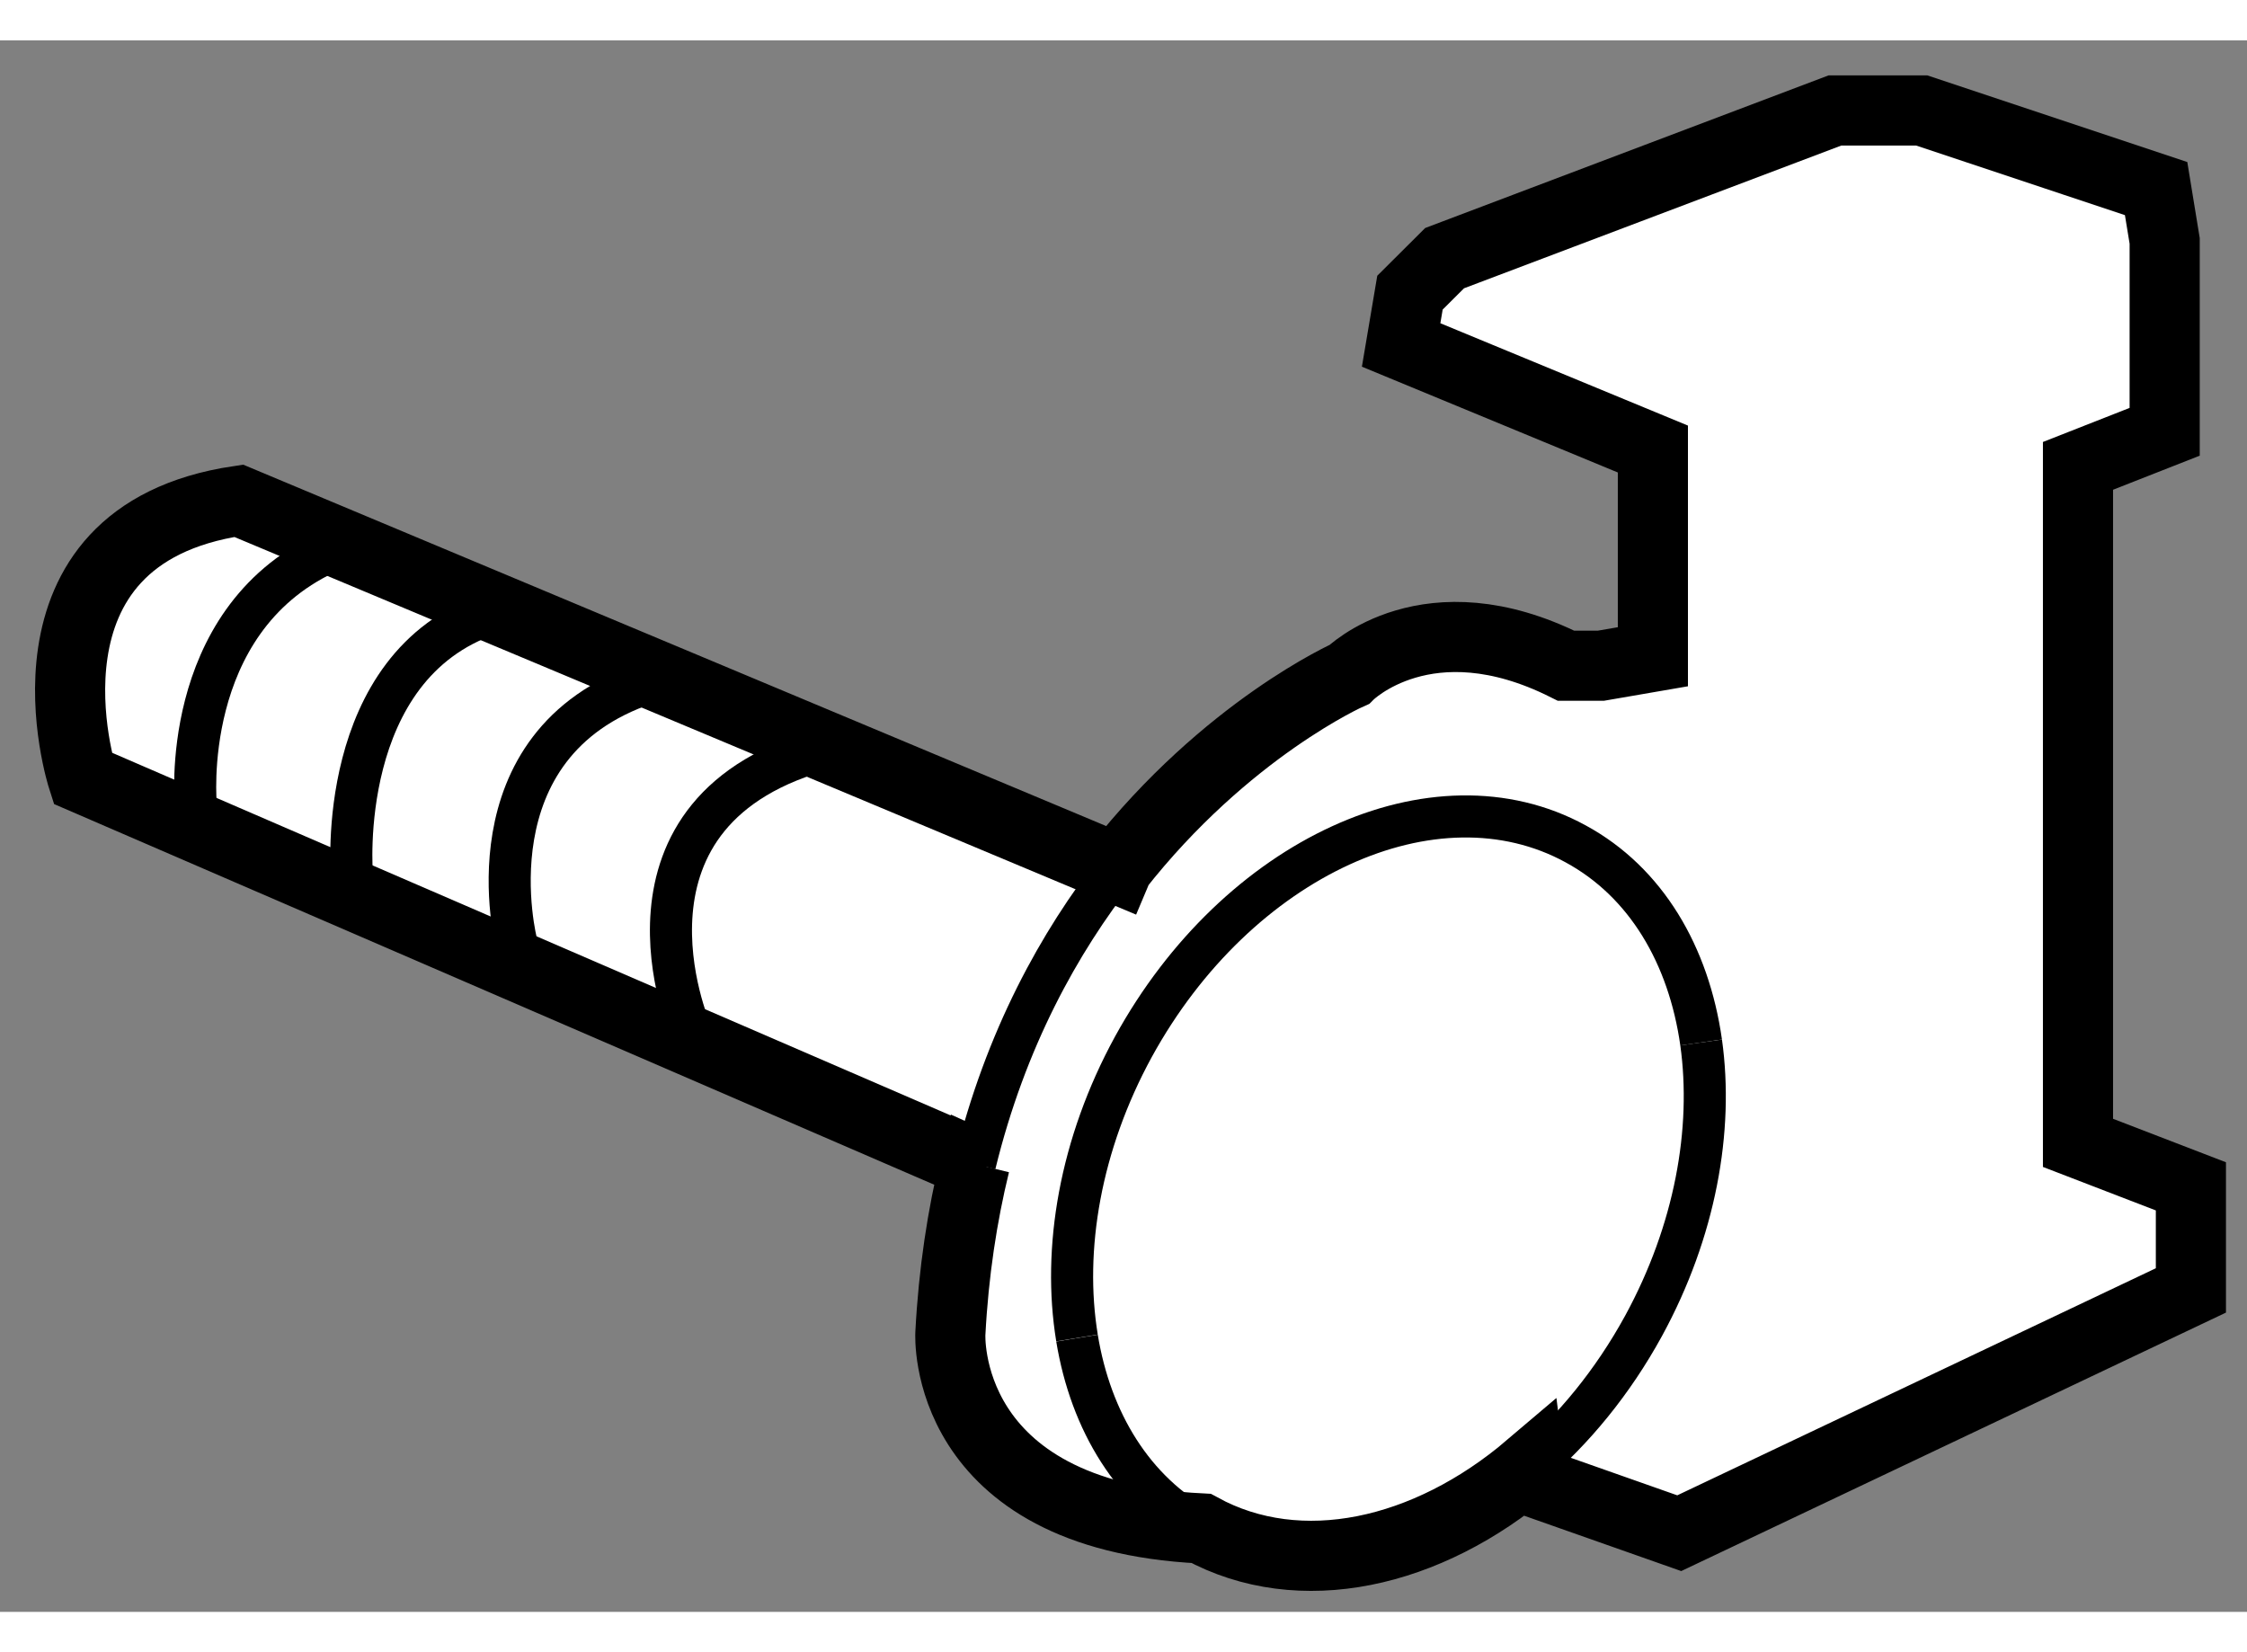 <?xml version="1.0" encoding="utf-8"?>
<!-- Generator: Adobe Illustrator 15.1.0, SVG Export Plug-In . SVG Version: 6.00 Build 0)  -->
<!DOCTYPE svg PUBLIC "-//W3C//DTD SVG 1.1//EN" "http://www.w3.org/Graphics/SVG/1.1/DTD/svg11.dtd">
<svg version="1.1" xmlns="http://www.w3.org/2000/svg" xmlns:xlink="http://www.w3.org/1999/xlink" x="0px" y="0px" width="244.8px"
	 height="180px" viewBox="196.539 100.738 16.021 11.205" enable-background="new 0 0 244.8 180" xml:space="preserve">
	
<rect x="196.539" y="100.738" width="16.021" height="11.205" fill="#808080" stroke="none"/>
	
<g><path fill="#FFFFFF" stroke="#000000" stroke-width="0.5" d="M203.563,108.782l-6.435-2.783c0,0-0.557-1.73,1.113-1.978
			l6.495,2.72l-0.233-0.099c0.781-0.996,1.656-1.383,1.656-1.383s0.557-0.557,1.546-0.062h0.248l0.371-0.064v-1.481l-1.795-0.742
			l0.063-0.373l0.247-0.246l2.783-1.053h0.31h0.309l1.671,0.557l0.061,0.373v1.361l-0.618,0.243v4.827l0.805,0.31v0.742
			l-3.648,1.731l-1.053-0.371l-0.013-0.103c-0.731,0.622-1.638,0.825-2.343,0.44l0,0c-1.859-0.093-1.788-1.389-1.788-1.389
			c0.023-0.439,0.085-0.842,0.175-1.21L203.563,108.782z"></path><path fill="none" stroke="#000000" stroke-width="0.3" d="M204.218,109.99c-0.104-0.634,0.022-1.38,0.402-2.076
			c0.74-1.349,2.149-1.996,3.153-1.447c0.503,0.273,0.807,0.795,0.895,1.416"></path><path fill="none" stroke="#000000" stroke-width="0.3" d="M205.104,111.35c-0.485-0.266-0.788-0.763-0.886-1.359"></path><path fill="none" stroke="#000000" stroke-width="0.3" d="M208.668,107.883c0.087,0.623-0.042,1.345-0.41,2.02
			c-0.22,0.402-0.5,0.742-0.812,1.007"></path><path fill="none" stroke="#000000" stroke-width="0.3" d="M203.49,108.751c0.218-0.893,0.603-1.585,1.014-2.108"></path><path fill="none" stroke="#000000" stroke-width="0.3" d="M197.935,106.187c0,0-0.124-1.299,0.926-1.792"></path><path fill="none" stroke="#000000" stroke-width="0.3" d="M199.048,106.683c0,0-0.124-1.484,0.988-1.857"></path><path fill="none" stroke="#000000" stroke-width="0.3" d="M200.222,107.178c0,0-0.371-1.422,0.929-1.857"></path><path fill="none" stroke="#000000" stroke-width="0.3" d="M201.461,107.797c0,0-0.683-1.582,0.988-2.014"></path></g>


</svg>